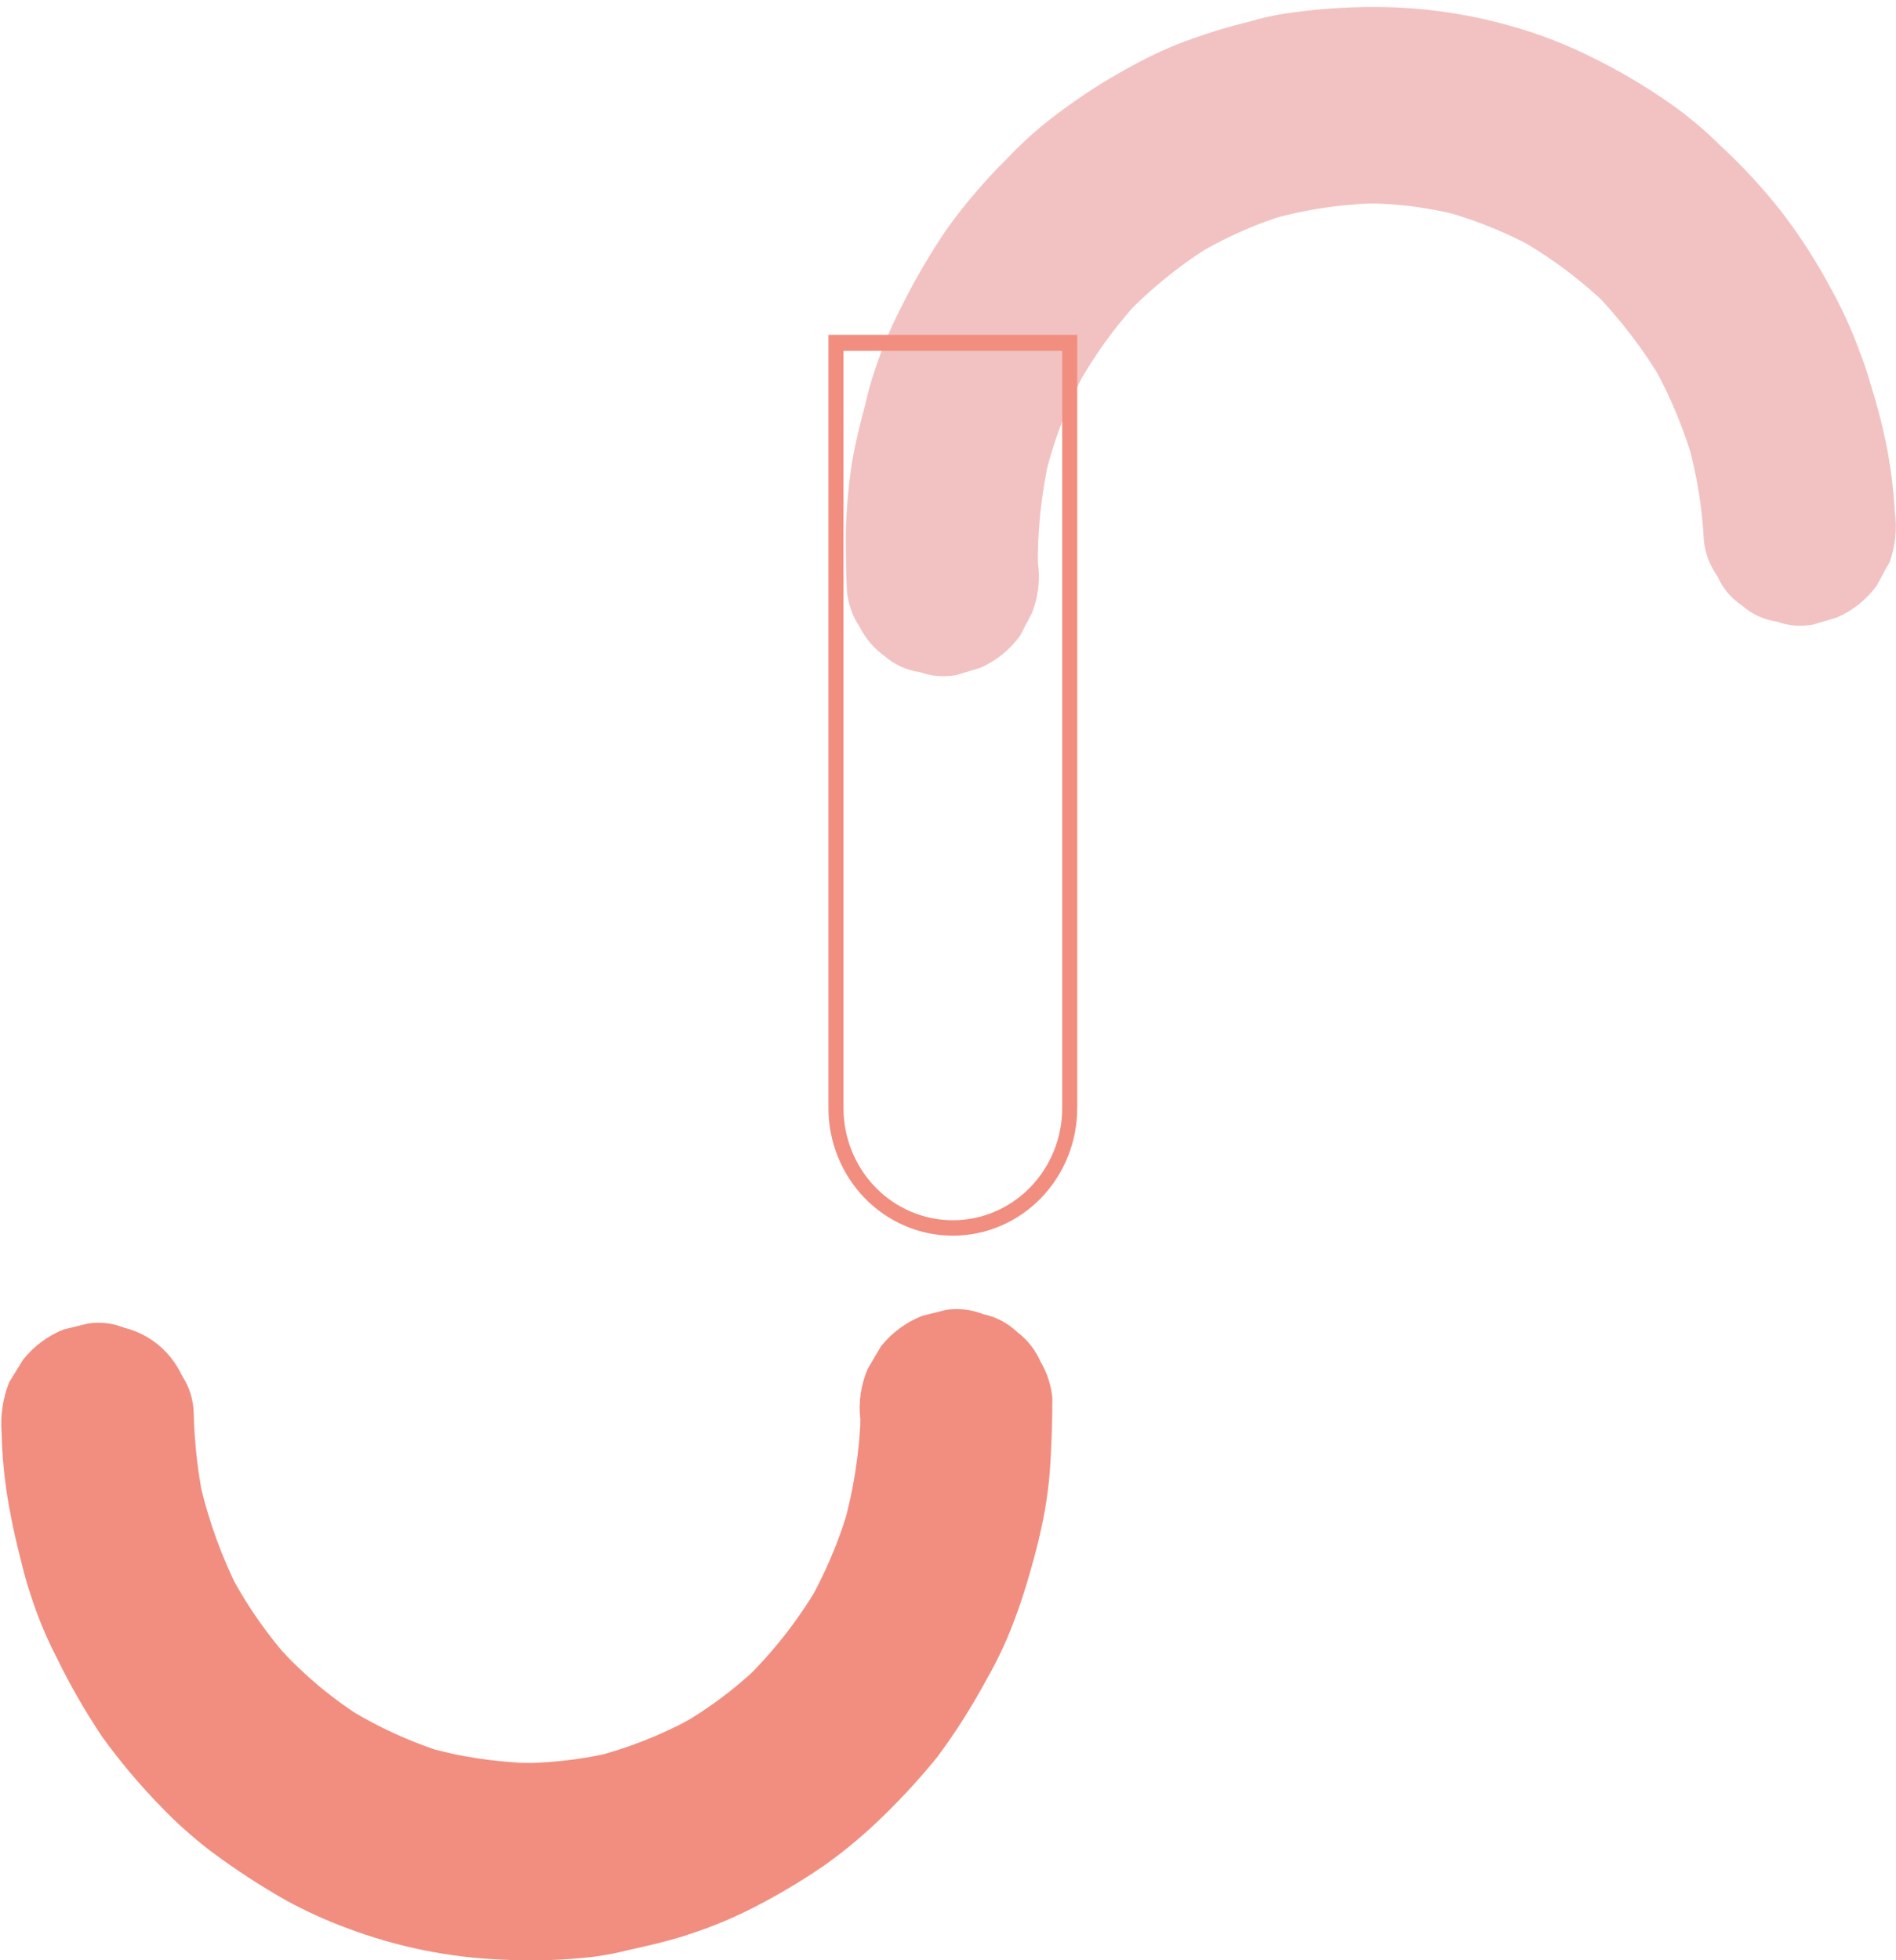 <svg width="267" height="276" viewBox="0 0 267 276" fill="none" xmlns="http://www.w3.org/2000/svg">
<path d="M146.16 79.164C146.078 78.328 146.078 77.492 146.078 76.656C146.078 77.826 146.078 78.997 146.16 80.168C146.075 74.736 146.649 69.315 147.871 64.03C147.626 65.2 147.3 66.371 147.056 67.542C148.332 62.101 150.333 56.867 153.004 51.989C152.352 53.076 151.782 54.163 151.212 55.25C153.846 50.34 157.107 45.813 160.908 41.787L158.382 44.463C162.174 40.516 166.447 37.087 171.094 34.262L168.079 36.102C172.492 33.411 177.232 31.331 182.175 29.914L178.835 30.917C183.716 29.501 188.756 28.742 193.828 28.66L190.405 28.66C195.594 28.494 200.779 29.085 205.806 30.415L202.383 29.496C207.5 30.823 212.429 32.819 217.05 35.432L213.873 33.676C218.616 36.373 222.999 39.689 226.91 43.543L224.303 40.951C228.156 44.888 231.523 49.297 234.325 54.079C233.673 53.076 233.103 51.989 232.532 50.985C235.209 55.684 237.29 60.714 238.725 65.953L237.747 62.525C238.974 66.969 239.711 71.541 239.947 76.154C240.138 77.939 240.785 79.641 241.822 81.088C242.571 82.8 243.788 84.252 245.325 85.269C246.711 86.485 248.408 87.269 250.214 87.526C251.861 88.122 253.63 88.266 255.348 87.944L258.689 86.941C260.921 85.976 262.862 84.417 264.311 82.425C264.881 81.338 265.452 80.251 266.104 79.164C266.917 76.894 267.169 74.452 266.837 72.057C266.648 68.711 266.213 65.385 265.533 62.106C264.962 59.395 264.255 56.716 263.415 54.079C262.984 52.517 262.467 50.982 261.867 49.48C260.77 46.447 259.435 43.511 257.874 40.7C255.862 36.913 253.545 33.305 250.948 29.914C248.297 26.526 245.381 23.365 242.229 20.465C240.035 18.282 237.663 16.296 235.14 14.528C231.615 12.065 227.91 9.884 224.058 8.006C221.291 6.628 218.432 5.454 215.502 4.494C208.39 2.162 200.968 0.977 193.502 0.982C189.137 0.98 184.779 1.316 180.464 1.986C178.898 2.259 177.347 2.622 175.82 3.073C173.175 3.714 170.564 4.496 167.997 5.414C165.047 6.453 162.186 7.739 159.441 9.26C155.715 11.257 152.146 13.549 148.767 16.117C146.291 17.974 143.974 20.044 141.841 22.305C138.786 25.324 135.979 28.596 133.448 32.088C130.987 35.683 128.782 39.456 126.848 43.376C125.392 46.194 124.165 49.13 123.181 52.156C122.661 53.69 122.226 55.254 121.877 56.839C121.144 59.514 120.492 62.19 120.003 64.95C119.499 68.215 119.2 71.511 119.107 74.816C119.107 77.659 119.107 80.419 119.27 83.262C119.445 85.063 120.061 86.789 121.063 88.279C121.887 89.918 123.09 91.324 124.566 92.376C125.975 93.608 127.702 94.392 129.537 94.634C131.183 95.233 132.953 95.377 134.67 95.052L138.011 94.048C140.244 93.084 142.185 91.525 143.634 89.533L145.345 86.272C146.225 84.019 146.506 81.566 146.16 79.164Z" fill="#F2C2C2"/>
<path d="M121.144 199.824L121.144 202.333C121.144 201.162 121.144 199.992 121.226 198.821C121.069 204.256 120.247 209.65 118.781 214.876L119.759 211.447C118.267 216.826 116.074 221.973 113.24 226.749L115.114 223.488C112.272 228.285 108.819 232.672 104.847 236.533L107.536 233.94C103.628 237.789 99.212 241.054 94.418 243.64L97.514 241.884C92.987 244.375 88.168 246.258 83.173 247.486L86.595 246.65C81.63 247.844 76.537 248.378 71.439 248.239L74.943 248.239C69.76 248.135 64.612 247.348 59.624 245.898L62.965 246.901C57.902 245.34 53.055 243.12 48.542 240.295L51.639 242.219C46.984 239.377 42.757 235.856 39.09 231.766L41.535 234.526C37.802 230.47 34.622 225.913 32.083 220.98L33.712 224.157C31.269 219.335 29.408 214.224 28.171 208.939L28.905 212.451C27.921 207.974 27.375 203.409 27.275 198.821C27.206 196.998 26.641 195.231 25.645 193.72C24.867 192.038 23.73 190.557 22.32 189.385C20.91 188.213 19.262 187.38 17.497 186.947C15.866 186.292 14.095 186.09 12.363 186.362L8.941 187.198C6.713 188.091 4.748 189.56 3.237 191.463L1.282 194.64C0.405 196.866 0.042 199.27 0.222 201.664C0.298 205.03 0.625 208.384 1.2 211.698C1.689 214.458 2.259 217.133 2.993 219.893C3.352 221.447 3.787 222.982 4.296 224.492C5.265 227.55 6.492 230.516 7.963 233.355C9.851 237.24 12.002 240.984 14.4 244.56C16.93 248.055 19.708 251.353 22.712 254.427C24.863 256.667 27.179 258.736 29.638 260.614C33.074 263.189 36.666 265.535 40.394 267.638C43.126 269.124 45.958 270.41 48.868 271.485C55.85 274.119 63.191 275.614 70.624 275.916C75.001 276.154 79.389 276.014 83.743 275.498C85.334 275.28 86.911 274.973 88.469 274.578C91.077 273.993 93.766 273.408 96.373 272.572C99.328 271.64 102.214 270.495 105.01 269.143C108.818 267.261 112.494 265.11 116.011 262.705C118.525 260.919 120.921 258.964 123.181 256.852C126.32 253.91 129.26 250.753 131.982 247.403C134.579 243.906 136.921 240.216 138.989 236.365C140.564 233.62 141.9 230.738 142.982 227.753C143.552 226.248 144.041 224.742 144.53 223.154C145.019 221.565 146.078 217.886 146.649 215.126C147.362 211.911 147.798 208.637 147.952 205.343C148.115 202.5 148.197 199.657 148.197 196.898C148.04 195.092 147.483 193.347 146.567 191.797C145.836 190.101 144.684 188.63 143.226 187.533C141.877 186.261 140.214 185.394 138.419 185.024C136.759 184.369 134.962 184.167 133.204 184.439L129.863 185.275C127.611 186.165 125.618 187.633 124.078 189.54L122.203 192.717C121.241 194.947 120.875 197.401 121.144 199.824Z" fill="#F18E80"/>
<path d="M149.582 49.397L118.781 49.397L118.781 156.009C118.781 160.2 120.404 164.22 123.292 167.184C126.18 170.148 130.097 171.813 134.181 171.813C138.266 171.813 142.183 170.148 145.071 167.184C147.959 164.22 149.582 160.2 149.582 156.009L149.582 49.397ZM116.662 47.139L151.7 47.139L151.7 156.009C151.7 160.777 149.855 165.35 146.569 168.721C143.284 172.093 138.828 173.987 134.181 173.987C129.535 173.987 125.079 172.093 121.794 168.721C118.508 165.35 116.662 160.777 116.662 156.009L116.662 47.139Z" fill="#F18E80"/>
</svg>

